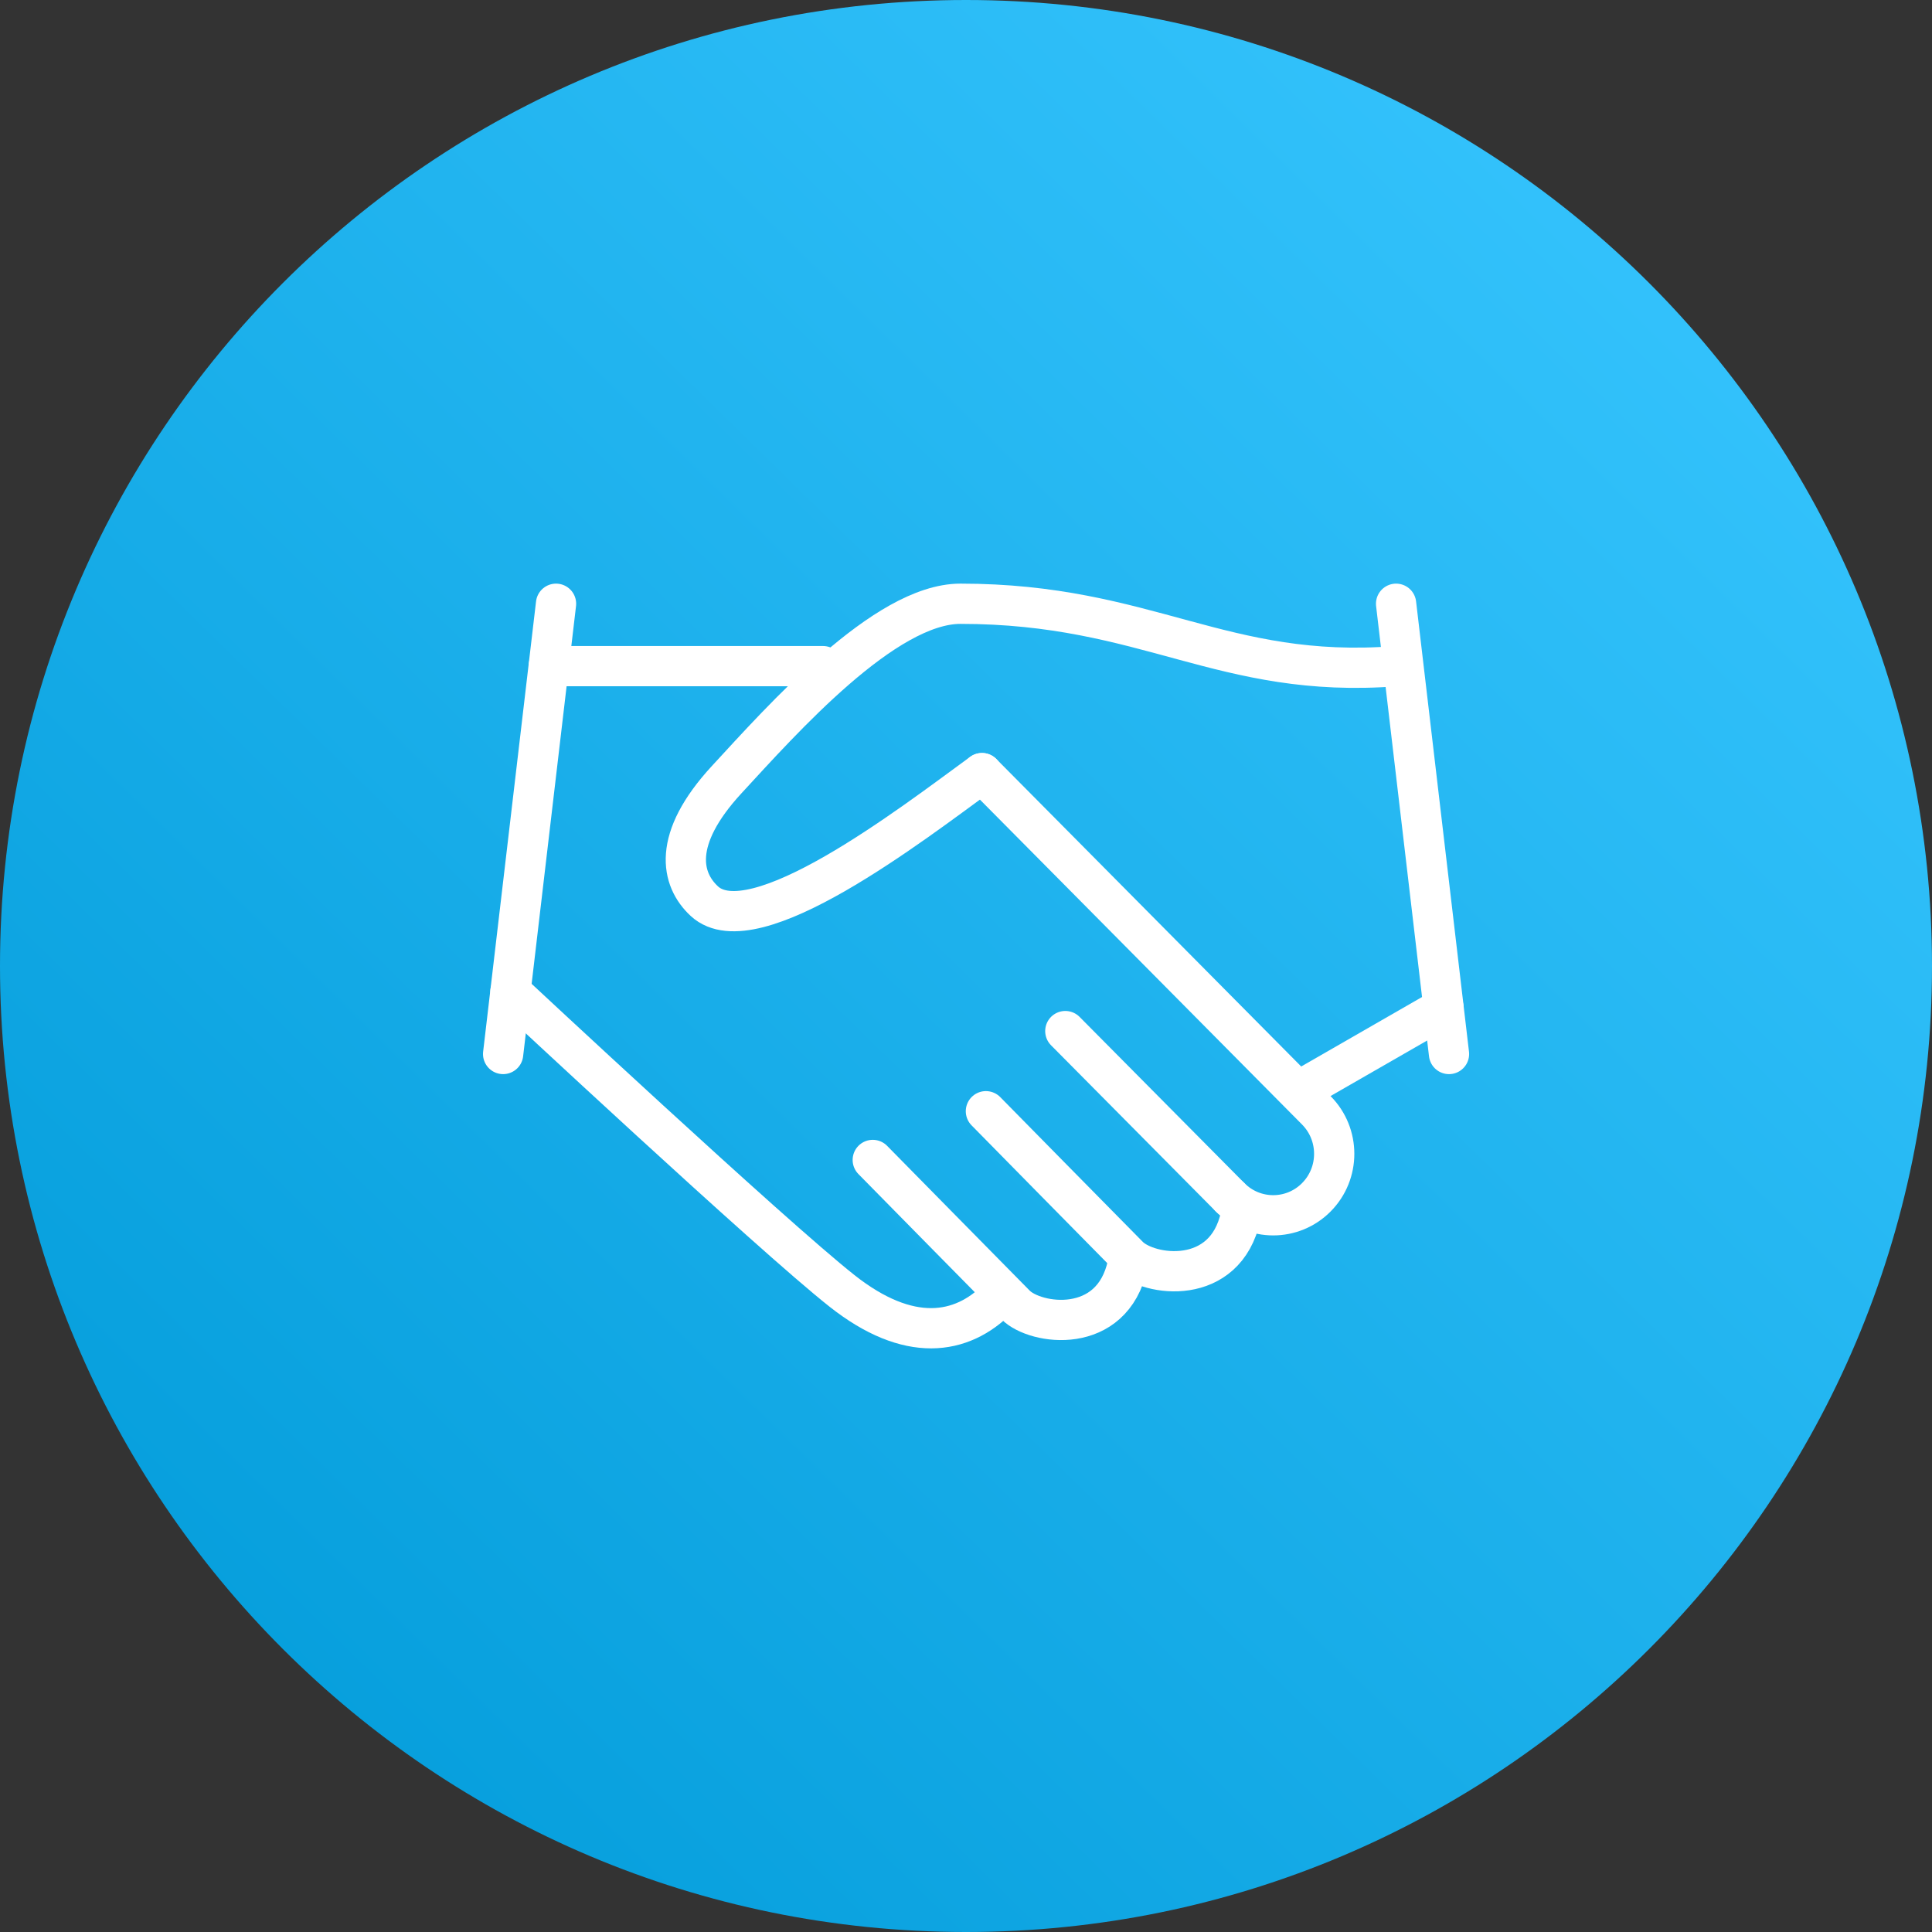 <?xml version="1.0" encoding="utf-8"?>
<svg width="96px" height="96px" viewBox="0 0 96 96" version="1.1" xmlns:xlink="http://www.w3.org/1999/xlink" xmlns="http://www.w3.org/2000/svg">
  <rect x="0" y="0" width="96" height="96" fill="#333333" stroke="none"/>
  <defs>
    <linearGradient gradientUnits="userSpaceOnUse" x1="3.43" y1="94.267" x2="90.979" y2="4.973" id="gradient_1">
      <stop offset="0%" stop-color="#009AD8" />
      <stop offset="100%" stop-color="#38C6FF" />
    </linearGradient>
  </defs>
  <g id="IconsEmpresas-Copy-4">
    <path d="M48 96C74.51 96 96 74.51 96 48C96 21.49 74.51 0 48 0C21.49 0 0 21.49 0 48C0 74.51 21.49 96 48 96Z" id="Oval" fill="url(#gradient_1)" fill-rule="evenodd" stroke="none" />
    <g id="Group-21" transform="translate(25 30)">
      <path d="M2.265 3.1L15.894 3.1" id="Stroke-1" fill="none" fill-rule="evenodd" stroke="#FFFFFF" stroke-width="2" stroke-linecap="round" stroke-linejoin="round" />
      <path d="M0 22.373L2.629 0" id="Stroke-3" fill="none" fill-rule="evenodd" stroke="#FFFFFF" stroke-width="2" stroke-linecap="round" stroke-linejoin="round" />
      <path d="M47 22.373L44.371 0" id="Stroke-5" fill="none" fill-rule="evenodd" stroke="#FFFFFF" stroke-width="2" stroke-linecap="round" stroke-linejoin="round" />
      <path d="M24.601 34.505C22.776 36.36 20.147 36.756 16.842 34.146C13.332 31.377 0.364 19.273 0.364 19.273" id="Stroke-7" fill="none" fill-rule="evenodd" stroke="#FFFFFF" stroke-width="2" stroke-linecap="round" stroke-linejoin="round" />
      <path d="M18.367 27.637C18.367 27.637 24.469 33.839 25.461 34.84C26.453 35.839 30.267 36.379 31.03 32.839" id="Stroke-9" fill="none" fill-rule="evenodd" stroke="#FFFFFF" stroke-width="2" stroke-linecap="round" stroke-linejoin="round" />
      <path d="M23.989 25.216C23.989 25.216 30.091 31.42 31.082 32.418C32.075 33.419 35.889 33.959 36.651 30.419" id="Stroke-11" fill="none" fill-rule="evenodd" stroke="#FFFFFF" stroke-width="2" stroke-linecap="round" stroke-linejoin="round" />
      <path d="M27.935 21.234L36.125 29.494" id="Stroke-13" fill="none" fill-rule="evenodd" stroke="#FFFFFF" stroke-width="2" stroke-linecap="round" stroke-linejoin="round" />
      <path d="M36.124 29.493C37.307 30.685 39.226 30.685 40.408 29.493C41.592 28.301 41.592 26.366 40.408 25.172L23.795 8.416" id="Stroke-15" fill="none" fill-rule="evenodd" stroke="#FFFFFF" stroke-width="2" stroke-linecap="round" stroke-linejoin="round" />
      <path d="M46.73 20.08L39.802 24.063" id="Stroke-17" fill="none" fill-rule="evenodd" stroke="#FFFFFF" stroke-width="2" stroke-linecap="round" stroke-linejoin="round" />
      <path d="M23.795 8.416C20.264 10.993 12.441 17.037 10 14.78C8.835 13.702 8.365 11.711 11.111 8.737C13.858 5.761 18.96 0 22.723 0C32.029 0 35.727 3.772 44.371 3.101" id="Stroke-19" fill="none" fill-rule="evenodd" stroke="#FFFFFF" stroke-width="2" stroke-linecap="round" stroke-linejoin="round" />
    </g>
  </g>
</svg>